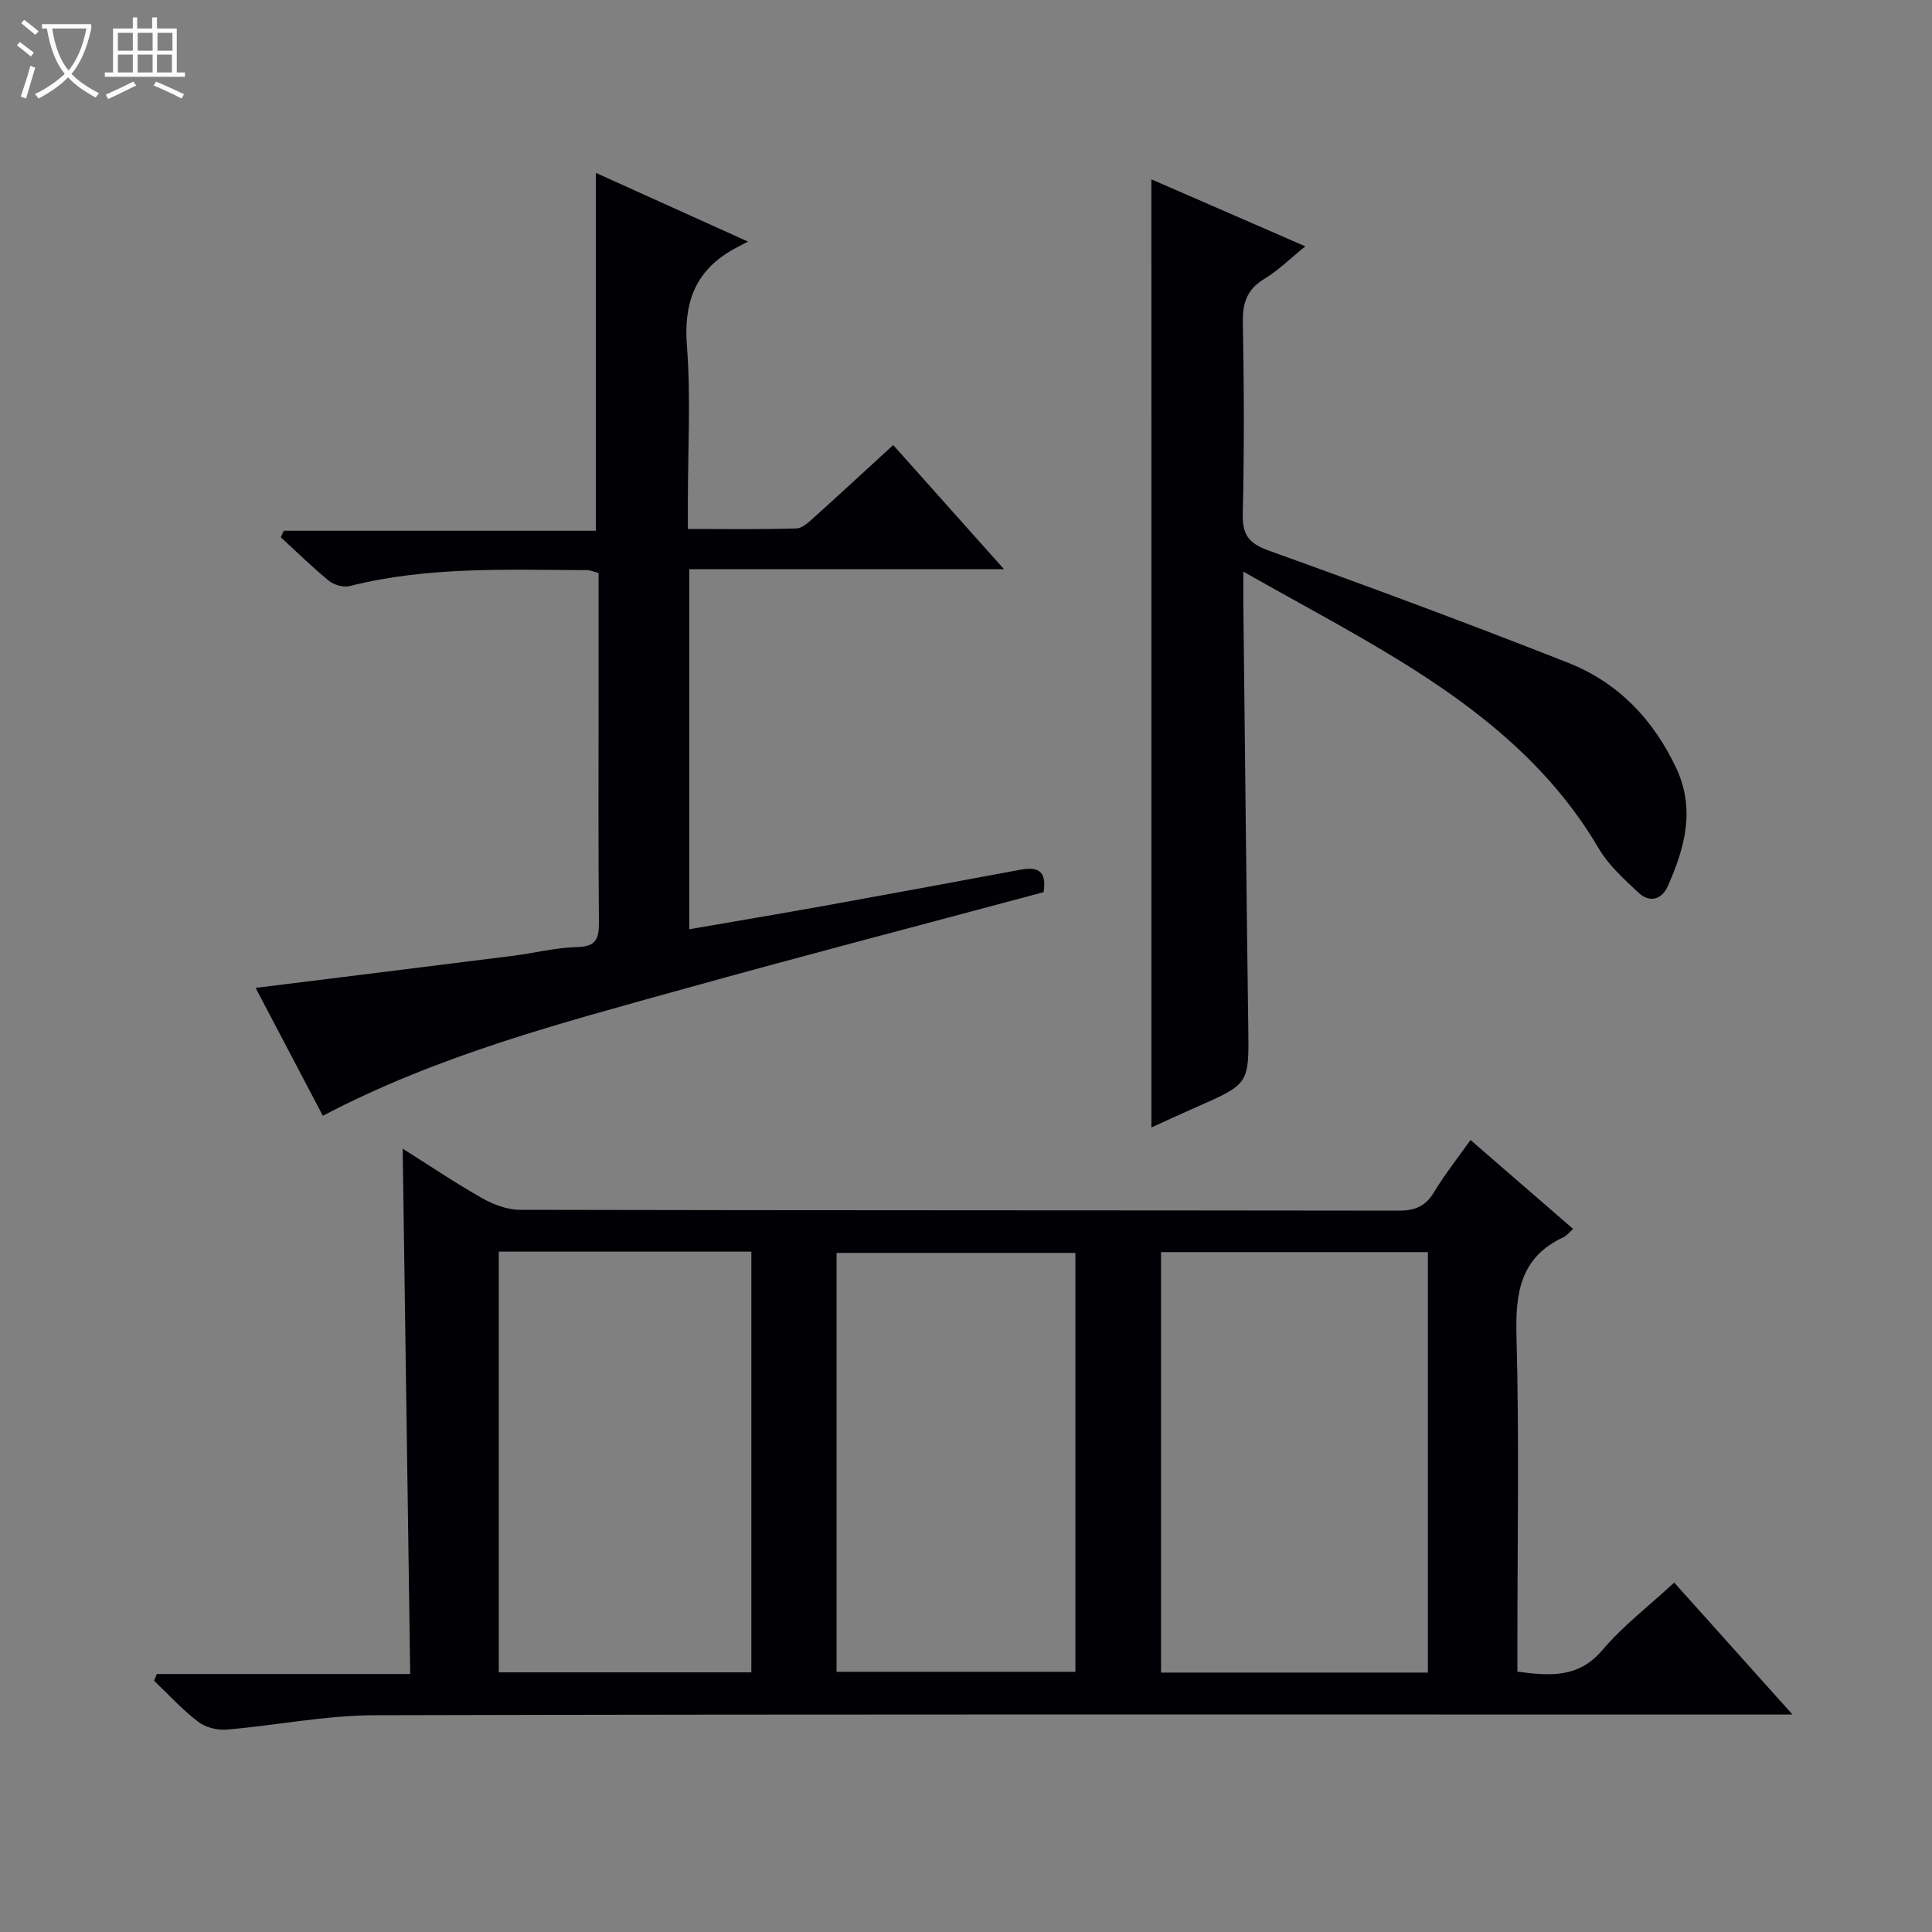<svg enable-background="new 0 0 400 400" viewBox="0 0 400 400" xmlns="http://www.w3.org/2000/svg"><rect x="0" y="0" width="400" height="400" fill="#808080" stroke="none"/><path d="m6.4 11.7c-1-.8-1.9-1.6-2.9-2.3l.6-.7c.9.7 1.9 1.4 2.9 2.2zm-2.1 8.3c.7-2.1 1.4-4.2 2-6.4.2.1.6.3 1 .4-.7 2.3-1.3 4.4-1.9 6.4zm3-12.8c-1.1-.9-2.1-1.7-2.9-2.4l.6-.7c1 .8 2 1.5 3 2.4zm1.4-1.3v-.9h10.2v.9c-.9 4.2-2.3 7.3-4.1 9.4 1.3 1.4 3.2 2.7 5.7 4-.2.2-.4.5-.7.9-2.5-1.4-4.4-2.7-5.7-4.2-1.4 1.5-3.5 3-6.1 4.4 0 0 0 0-.1-.1-.3-.4-.5-.7-.7-.8 2.7-1.3 4.7-2.8 6.2-4.2-1.8-2.2-3-5.3-3.7-9.4zm9.2 0h-7.1c.6 3.8 1.7 6.7 3.4 8.7 1.7-2.1 2.9-4.8 3.7-8.7z" fill="#fcfbfa"/><path d="m31.6 3.6h.9v2.3h4.1v9.1h1.7v.9h-16.6v-.9h1.7v-9.1h4.1v-2.3h.9v2.3h3.1v-2.3zm-4 13.3.6.8c-1.9.9-3.8 1.9-5.8 2.8-.2-.3-.3-.6-.5-.9 2-.9 3.9-1.8 5.7-2.7zm-3.2-10.1v3.7h3.1v-3.7zm0 4.5v3.7h3.1v-3.7zm4.1-4.5v3.7h3.1v-3.7zm0 4.5v3.7h3.1v-3.7zm9.1 9.1c-2.1-1.1-4.1-2-5.8-2.7l.5-.8c2.2.9 4.1 1.8 5.8 2.6zm-1.9-13.6h-3.1v3.7h3.1zm-3.2 4.5v3.7h3.1v-3.7z" fill="#fcfbfa"/><g fill="#010105"><path d="m32.46 346.59h52.47c-.52-36.41-1.03-72.26-1.56-108.77 5.58 3.51 10.89 7.1 16.46 10.25 2.33 1.32 5.19 2.4 7.81 2.41 60.64.13 121.28.08 181.92.17 3.36.01 5.56-.86 7.33-3.81 2.22-3.69 4.93-7.09 7.56-10.82 7.1 6.15 14.11 12.23 21.25 18.42-.77.67-1.3 1.38-2 1.71-8.92 4.15-9.97 11.48-9.73 20.44.58 21.31.19 42.64.19 63.97v5.54c6.85.9 12.67 1.34 17.62-4.49 4.27-5.03 9.64-9.14 14.85-13.95 7.95 8.86 15.78 17.61 24.49 27.32-2.92 0-4.81 0-6.7 0-95.62 0-191.25-.1-286.87.14-10.22.03-20.43 2.12-30.67 2.98-1.94.16-4.38-.48-5.89-1.65-3.27-2.51-6.09-5.61-9.09-8.47.2-.45.38-.92.56-1.39zm207.92-87.35v87.05h55.25c0-29.16 0-58.03 0-87.05-18.55 0-36.79 0-55.25 0zm-137.11-.1v87.1h52.29c0-29.22 0-58.1 0-87.1-17.49 0-34.62 0-52.29 0zm69.93 86.99h49.45c0-29.2 0-57.94 0-86.73-16.64 0-33 0-49.45 0z"/><path d="m66.84 231.01c-4.66-8.87-9.27-17.63-13.92-26.48 18.09-2.25 35.68-4.42 53.27-6.64 4.45-.56 8.87-1.71 13.32-1.81 4.01-.09 4.52-1.83 4.49-5.24-.15-15.83-.07-31.67-.07-47.5 0-8.16 0-16.32 0-24.71-.88-.22-1.64-.58-2.39-.59-16.46-.06-32.96-.79-49.16 3.3-1.28.32-3.23-.23-4.28-1.09-3.46-2.83-6.66-5.98-9.96-9.01.2-.45.41-.91.61-1.36h64.63c0-24.93 0-49.13 0-74.08 9.96 4.5 19.92 9 31.48 14.22-1.81.96-2.72 1.4-3.59 1.92-7.53 4.49-9.72 10.99-9.05 19.68.82 10.6.2 21.32.2 31.98v5.92c7.89 0 15.17.11 22.45-.11 1.26-.04 2.6-1.33 3.68-2.3 5.32-4.78 10.57-9.65 16.38-14.97 7.46 8.36 14.82 16.61 22.93 25.7-22.26 0-43.57 0-65.15 0v74.55c9.49-1.64 18.61-3.17 27.72-4.81 13.55-2.45 27.1-4.95 40.63-7.48 3.42-.64 5.78-.17 5 4.62-24.73 6.63-49.87 13.17-74.9 20.14-25.12 6.99-50.39 13.59-74.32 26.15z"/><path d="m238.38 37.13c10.48 4.56 20.78 9.04 31.88 13.87-3.21 2.59-5.65 5.03-8.51 6.75-3.64 2.19-4.51 5.06-4.43 9.11.24 13.15.3 26.32-.02 39.47-.11 4.4 1.22 6.17 5.42 7.68 20.75 7.45 41.43 15.12 61.94 23.21 10.27 4.05 17.6 11.65 22.36 21.75 4.04 8.57 1.8 16.55-1.7 24.46-1.27 2.87-3.79 3.53-6.08 1.4-3.01-2.81-6.21-5.71-8.26-9.2-9.92-16.9-24.66-28.64-40.92-38.68-10.25-6.33-20.94-11.96-32.64-18.6 0 3.29-.02 5.05 0 6.8.33 29.12.62 58.25 1.02 87.37.16 11.85.27 11.85-10.54 16.6-3.02 1.33-6.01 2.72-9.51 4.31-.01-65.57-.01-130.66-.01-196.3z"/></g></svg>